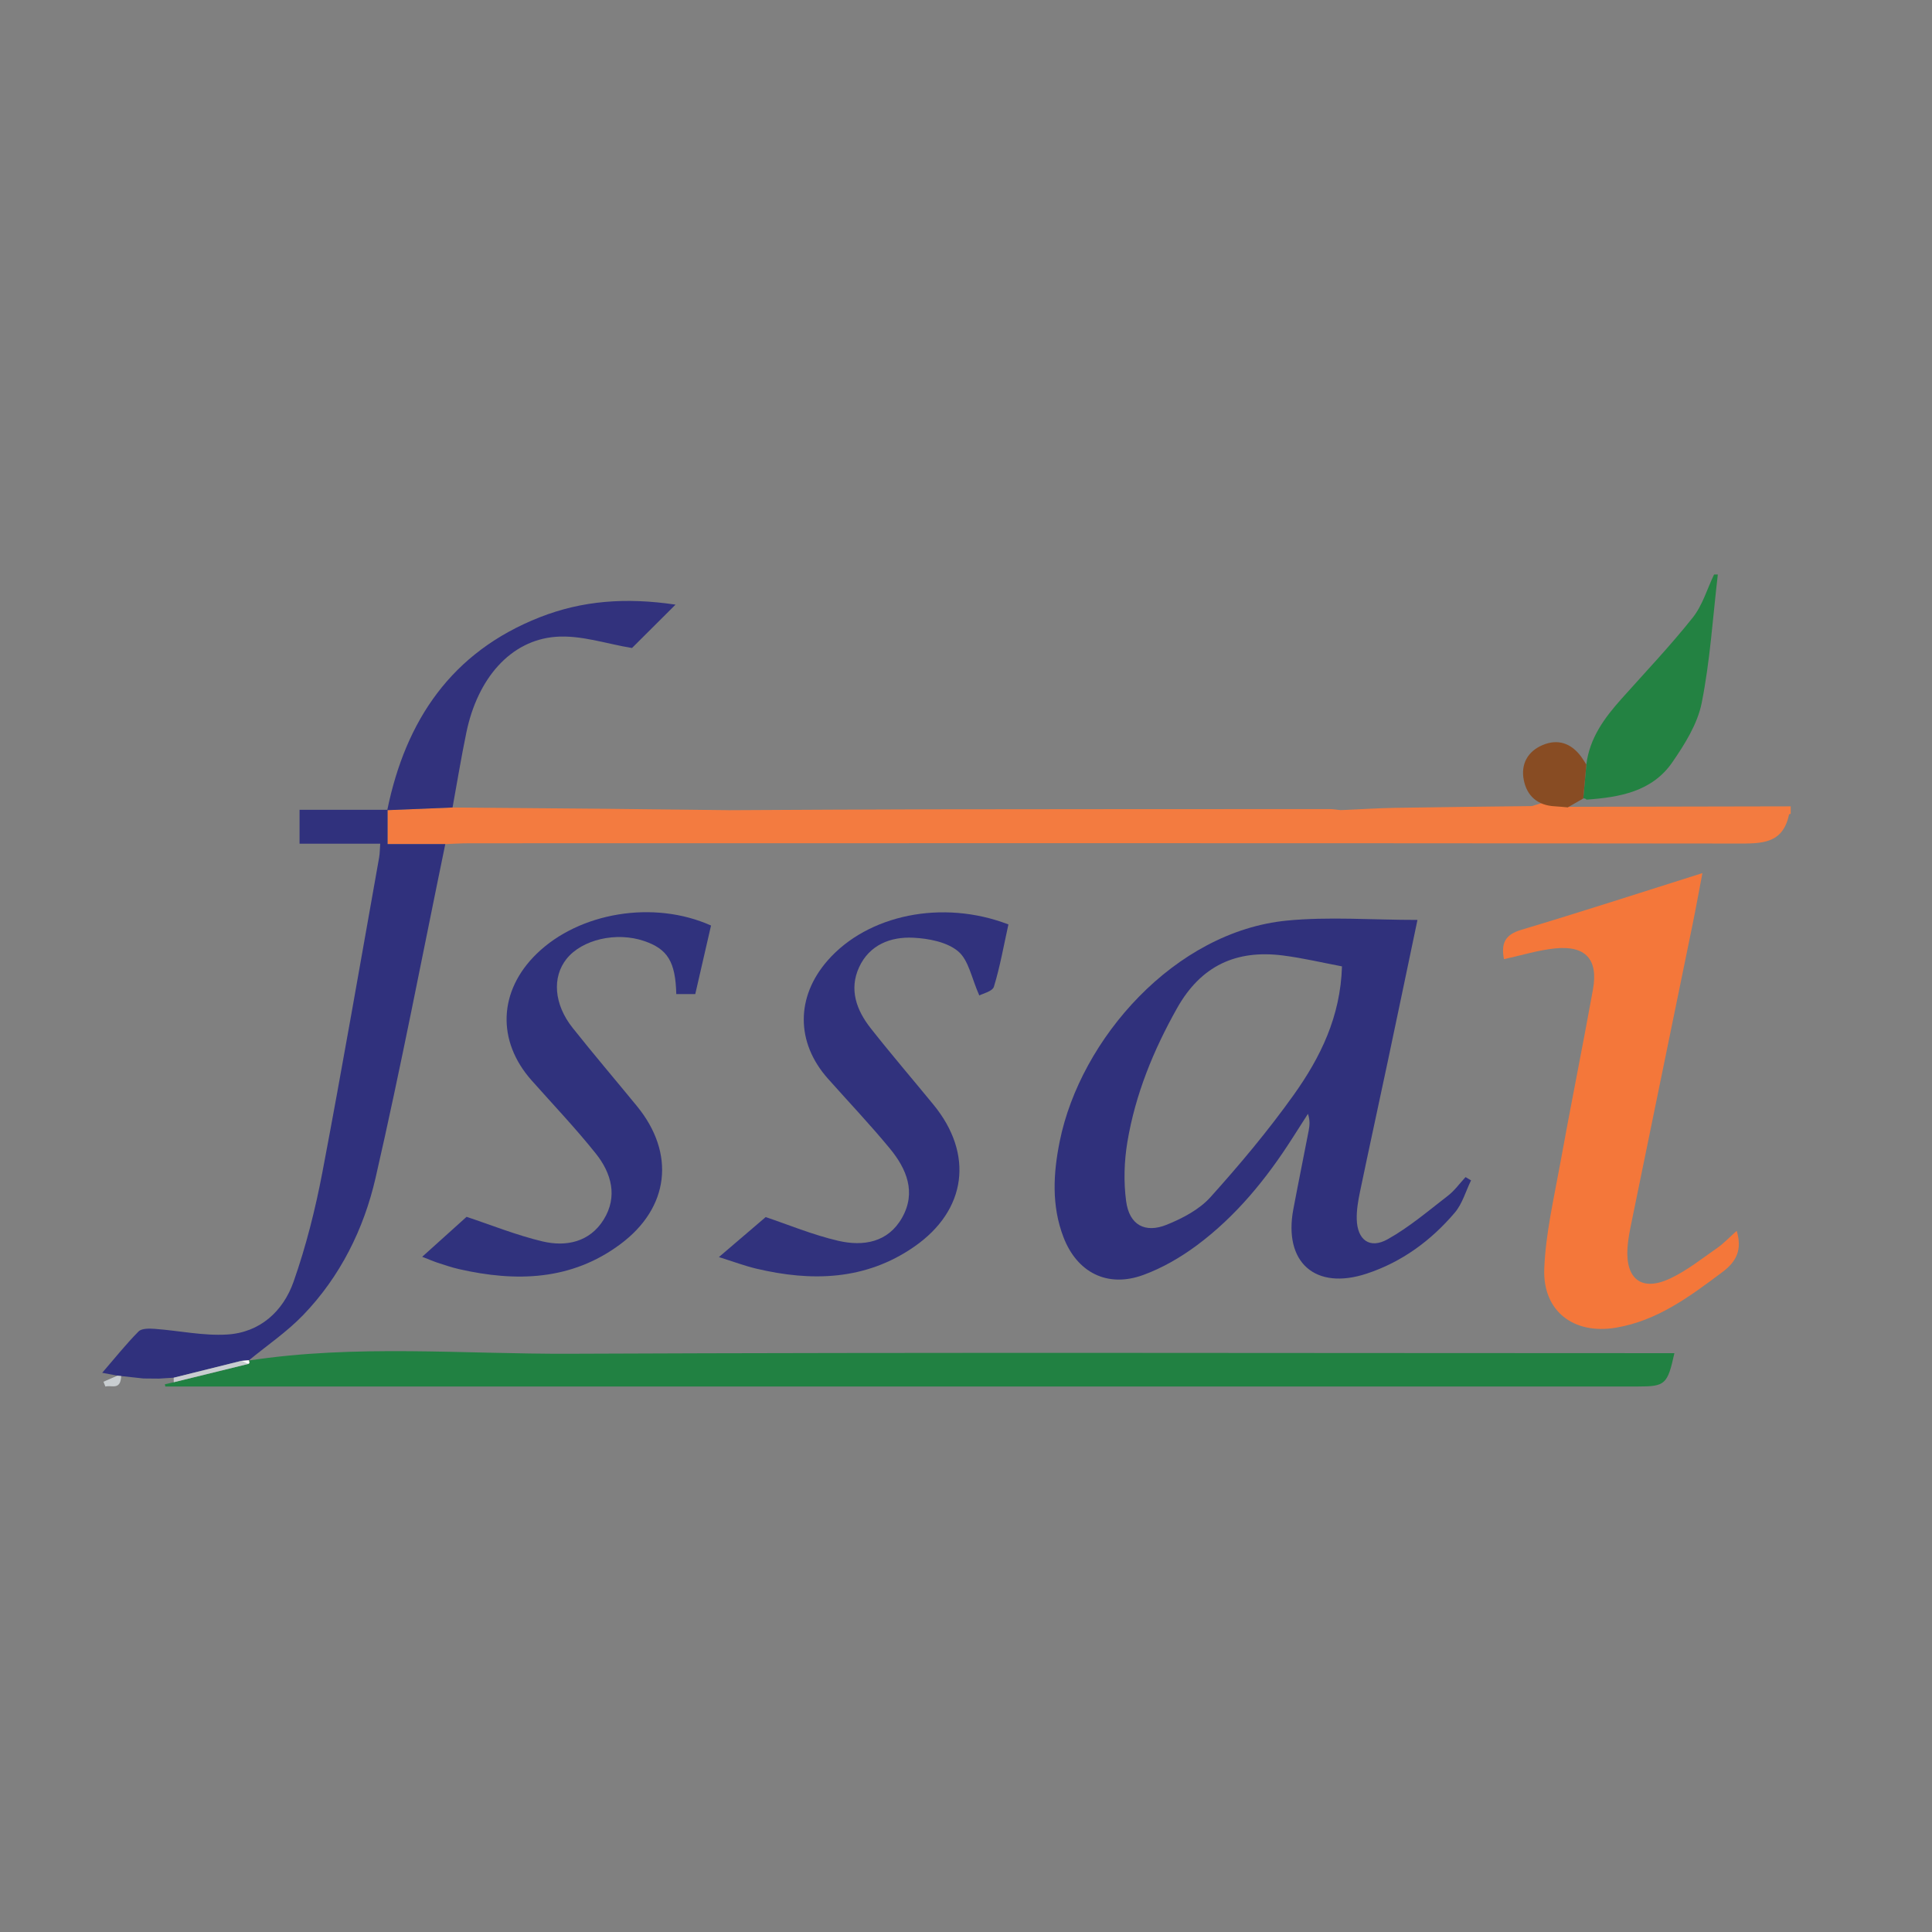 <?xml version="1.0" encoding="utf-8"?>
<!-- Generator: Adobe Illustrator 25.0.0, SVG Export Plug-In . SVG Version: 6.00 Build 0)  -->
<svg version="1.1" id="Layer_1" xmlns="http://www.w3.org/2000/svg" xmlns:xlink="http://www.w3.org/1999/xlink" x="0px" y="0px"
	 viewBox="0 0 3000 3000" style="enable-background:new 0 0 3000 3000;" xml:space="preserve">
<rect x="0" y="0" width="3000" height="3000" fill="#808080" stroke="none"/>
<style type="text/css">
	.st0{fill:#F37B40;}
	.st1{fill:#238242;}
	.st2{fill:#30317C;}
	.st3{fill:#218142;}
	.st4{fill:#F4773A;}
	.st5{fill:#30317D;}
	.st6{fill:#31327D;}
	.st7{fill:#30327D;}
	.st8{fill:#32327D;}
	.st9{fill:#884C23;}
	.st10{fill:#C8CDD0;}
	.st11{fill:#FBF6F3;}
	.st12{fill:#F36B28;}
	.st13{fill:#FDFDFD;}
</style>
<path class="st0" d="M2780.59,1263.72c-0.9,0.35-2.51,0.56-2.61,1.07c-9.64,46.24-43.16,45.08-80.87,45.04
	c-655.97-0.79-1311.94-0.53-1967.91-0.42c-12.58,0-25.17,0.86-37.75,1.32c-28.8,0-57.61,0-89.65,0c0-20.83,0-37.06,0-53.29
	c0,0-0.47,0.57-0.47,0.57c33.8-1.38,67.6-2.76,101.39-4.14c79.33,0.66,158.66,1.25,237.99,2c61.8,0.59,123.59,1.38,185.39,2.08
	c1.95,0.03,3.9,0.07,5.86,0.1c104.52-0.47,209.03-1.2,313.55-1.36c206.27-0.32,412.55-0.33,618.82-0.38c5.73,0,11.46,1.04,17.18,1.6
	c1.93-0.07,3.86-0.14,5.78-0.2c26.78-1.15,53.55-2.87,80.34-3.33c70.31-1.19,140.64-1.82,210.96-2.68
	c5.91-1.83,11.81-3.66,17.72-5.49c7.69,0.24,15.39,0.48,23.08,0.72c3.58,0.15,7.16,0.31,10.74,0.46c0,0,0.09-0.45,0.1-0.45
	c2.25,1.95,4.5,3.9,6.75,5.84c114.54-0.23,229.07-0.46,343.61-0.68C2780.59,1255.97,2780.59,1259.85,2780.59,1263.72z"/>
<path class="st1" d="M2463.27,1187.2c4.97-41.27,28.28-72.68,54.91-102.46c37.17-41.56,75.61-82.14,110.28-125.7
	c15.17-19.06,22.34-44.46,33.15-66.98c1.94,0,3.88,0,5.83,0c-7.83,66.58-11.97,133.9-25.05,199.44
	c-6.5,32.58-26.24,64.07-45.62,92.19c-31.38,45.54-81.87,54.36-133.22,57.98c-1.35-1.52-3.03-2.12-5.04-1.81
	C2460.1,1222.32,2461.68,1204.76,2463.27,1187.2z"/>
<path class="st2" d="M2201.03,1428.45c-16.15,77-31.08,148.7-46.25,220.34c-14.22,67.15-28.92,134.21-42.91,201.41
	c-2.95,14.15-5.51,28.8-5.12,43.13c0.87,32.08,20.14,46.54,47.95,31.01c33.4-18.65,63.12-44.06,93.62-67.59
	c10.39-8.02,18.32-19.22,27.38-28.96c2.85,1.69,5.69,3.38,8.54,5.07c-8.23,16.87-13.47,36.27-25.25,50.14
	c-36.93,43.46-82.23,76.73-136.97,94.75c-79.79,26.26-129.23-17.57-113.75-99.98c7.68-40.86,16.05-81.6,23.9-122.43
	c1.53-7.98,2.09-16.14-1.19-25.79c-8.15,12.74-16.3,25.47-24.44,38.21c-40.46,63.32-87.65,121.1-148.21,166.09
	c-25.28,18.78-53.75,35.24-83.24,45.98c-55.51,20.22-102.67-3.79-123.78-58.88c-18.7-48.8-15.84-99.05-5.75-148.84
	c32.26-159.21,178.75-325.67,352.76-342.63C2063.47,1423.13,2129.79,1428.45,2201.03,1428.45z M2083.82,1500.57
	c-29.44-5.53-60.31-12.9-91.61-16.9c-72.63-9.27-127.38,15.8-164.51,81.87c-36.88,65.62-64.82,134.01-77.14,207.91
	c-4.99,29.98-5.92,61.76-1.9,91.81c4.89,36.61,29.03,50.24,63.18,36.43c24.51-9.92,50.44-23.53,67.7-42.7
	c45.82-50.88,90.04-103.72,129.73-159.44C2050.29,1641.95,2081.54,1578.64,2083.82,1500.57z"/>
<path class="st3" d="M386.04,2112.68c165.82-25.38,332.68-9.88,498.96-10.59c561.14-2.4,1122.29-0.91,1683.43-0.91
	c10.36,0,20.72,0,31.56,0c-10.74,48.72-14.2,51.76-56.95,51.76c-748.52,0-1497.04,0.01-2245.55,0.01c-13.59,0-27.17,0-40.76,0
	c-0.24-1.16-0.49-2.31-0.73-3.47c4.6-1.04,9.19-2.08,13.78-3.13c38.53-9.47,77.06-18.94,115.59-28.4c0.68-0.54,1.92-1.08,1.92-1.63
	c0.01-1.39-0.53-2.79-0.85-4.18L386.04,2112.68z"/>
<path class="st4" d="M2696.75,1911.24c8.66,28.99,0,47.43-22.21,64.04c-50.65,37.87-100.9,75.57-165.5,86.38
	c-65.25,10.92-113.74-25.42-111.12-91.7c2.15-54.54,14.93-108.79,24.71-162.87c16.33-90.32,34.61-180.29,50.91-270.62
	c8.45-46.8-11.44-68.6-58.96-63.76c-26.44,2.7-52.33,10.84-79.22,16.69c-4.8-24.83,1.8-38.08,26.87-45.57
	c92.55-27.65,184.43-57.54,281.26-88.07c-5.47,28.67-10,54-15.16,79.2c-31.58,154.29-63.34,308.55-94.89,462.84
	c-2.71,13.24-5.42,26.62-6.3,40.05c-3.17,48.75,22.43,68.09,66.4,47.33c25.92-12.23,48.99-30.68,72.73-47.2
	C2676.48,1930.9,2685.13,1921.57,2696.75,1911.24z"/>
<path class="st5" d="M601.79,1257.44c0,16.23,0,32.46,0,53.29c32.04,0,60.84,0,89.65,0c-35.71,172.89-68.79,346.38-108.29,518.4
	c-18.22,79.34-54.83,153.2-112.55,213.03c-25.33,26.25-56.21,47.18-84.56,70.53c0,0,0.4-0.55,0.4-0.55
	c-3.92,0.34-7.84,0.69-11.76,1.03c-35,8.71-69.99,17.41-104.99,26.12c-7.7,0.47-15.4,0.94-23.09,1.41c-8-0.07-16.01-0.14-24.03-0.21
	c-11.45-1.25-22.9-2.51-34.34-3.76c-1.96-0.2-3.92-0.4-5.89-0.59c-6.53-1.24-13.06-2.47-23.63-4.48
	c19.84-22.97,37.1-44.66,56.51-64.22c4.89-4.93,16.82-4.61,25.31-3.99c37.38,2.75,74.95,11,111.94,8.8
	c51.23-3.04,87.23-36.03,103.45-82.17c19.41-55.24,33.84-112.75,44.79-170.33c30.9-162.4,58.94-325.35,87.99-488.1
	c1.15-6.44,1.09-13.1,1.74-21.6c-41.79,0-82.32,0-125.28,0c0-17.55,0-33.32,0-52.6C509.88,1257.44,555.84,1257.44,601.79,1257.44z"
	/>
<path class="st6" d="M1565.86,1435.45c-7.34,33.19-12.97,65.53-22.51,96.67c-2.27,7.41-17.66,10.81-22.7,13.64
	c-12.02-26.89-16.46-54.8-32.83-68.54c-17.23-14.46-45.65-19.93-69.59-21.13c-35.32-1.77-68.16,10.99-84.21,45.81
	c-15.89,34.49-4.07,66.71,17.89,94.62c31.72,40.34,65.22,79.28,97.73,119c62.68,76.6,51.57,163.75-30.07,220.37
	c-75.51,52.37-159.34,54.47-245.5,33.98c-17.65-4.2-34.76-10.68-57.77-17.88c26.51-22.67,49.86-42.64,72.66-62.13
	c34.5,11.56,72.83,27.62,112.74,36.86c38.68,8.95,77.27,2.73,99.1-35.99c22.19-39.35,6.98-75.7-18.83-107.06
	c-30.76-37.36-64.18-72.54-96.37-108.74c-49.96-56.19-50.01-127.06-0.22-183.75C1347.61,1420.31,1463.64,1396.15,1565.86,1435.45z"
	/>
<path class="st7" d="M655.57,1951.54c25.9-23.32,48.1-43.31,68.91-62.06c37.64,12.46,77,28.43,117.85,38.14
	c36.85,8.76,73.35,1.03,94.98-33.71c22.27-35.77,12.18-72.2-12.09-102.62c-31.37-39.33-66.21-75.9-99.66-113.57
	c-54.62-61.53-51.56-139.08,7.85-196.81c66.14-64.26,181.72-83.65,270.67-43.76c-8.02,34.89-16.17,70.35-24.48,106.46
	c-10.95,0-20.22,0-29.46,0c-1.27-50.27-13.41-69.99-49.95-82.43c-43.15-14.69-96.46-2.38-120.51,27.83
	c-22.59,28.37-19.6,70.44,9.51,107.06c32.55,40.95,66.48,80.8,99.66,121.26c60.21,73.4,50.92,157.89-25.86,214.85
	c-76,56.38-161.67,58.63-250.11,38.52c-11.31-2.57-22.35-6.39-33.41-9.96C673.09,1958.65,666.92,1955.92,655.57,1951.54z"/>
<path class="st8" d="M702.72,1253.87c-33.8,1.38-67.6,2.76-101.39,4.14c28.52-139.53,99.85-245.67,236.84-299.54
	c65.81-25.88,133.71-31.03,210.8-19.6c-22.7,22.61-46.96,46.77-67.61,67.35c-38.71-6.21-79.45-20.52-118.78-17.36
	c-70.29,5.63-121.02,64.92-138.35,148.27C716.17,1175.86,709.83,1214.95,702.72,1253.87z"/>
<path class="st9" d="M2463.27,1187.2c-1.59,17.56-3.17,35.11-4.76,52.68c-8.04,4.62-16.09,9.22-24.13,13.83
	c-6.64-0.57-13.27-1.34-19.92-1.67c-26.73-1.33-43.48-15.8-48.39-41.07c-4.74-24.39,6.08-44.03,28.81-53.84
	c24.14-10.42,45.06-3.13,60.63,18.22C2458.28,1179.17,2460.69,1183.25,2463.27,1187.2z"/>
<path class="st10" d="M269.69,2139.29c35-8.71,69.99-17.41,104.99-26.12c3.57,1.59,7.13,3.19,10.69,4.78
	c-38.53,9.47-77.06,18.94-115.59,28.4C269.75,2144,269.72,2141.64,269.69,2139.29z"/>
<path class="st10" d="M182.34,2136.13c1.96,0.2,3.93,0.4,5.89,0.59c-1.15,23.14-15.36,13.4-24.54,16.32
	c-1.02-2.49-2.05-4.99-3.07-7.48C167.86,2142.42,175.1,2139.27,182.34,2136.13z"/>
<path class="st11" d="M2396.31,1246.21c-5.91,1.83-11.81,3.66-17.72,5.49C2384.5,1249.87,2390.4,1248.04,2396.31,1246.21z"/>
<path class="st10" d="M222.57,2140.49c8.01,0.07,16.02,0.14,24.03,0.21C238.58,2140.63,230.58,2140.56,222.57,2140.49z"/>
<path class="st11" d="M2436.98,1252.78c-2.25-1.95-4.5-3.9-6.75-5.84C2432.47,1248.89,2434.72,1250.84,2436.98,1252.78z"/>
<path class="st12" d="M1131.96,1258.05c-1.95-0.03-3.9-0.07-5.86-0.1C1128.05,1257.98,1130,1258.02,1131.96,1258.05z"/>
<path class="st12" d="M2087.3,1257.7c-1.93,0.07-3.86,0.14-5.78,0.2C2083.44,1257.84,2085.37,1257.77,2087.3,1257.7z"/>
<path class="st13" d="M385.37,2117.95c-3.56-1.59-7.12-3.19-10.69-4.78c3.92-0.34,7.84-0.69,11.76-1.03
	c0.32,1.4,0.86,2.79,0.85,4.18C387.29,2116.87,386.05,2117.41,385.37,2117.95z"/>
</svg>
